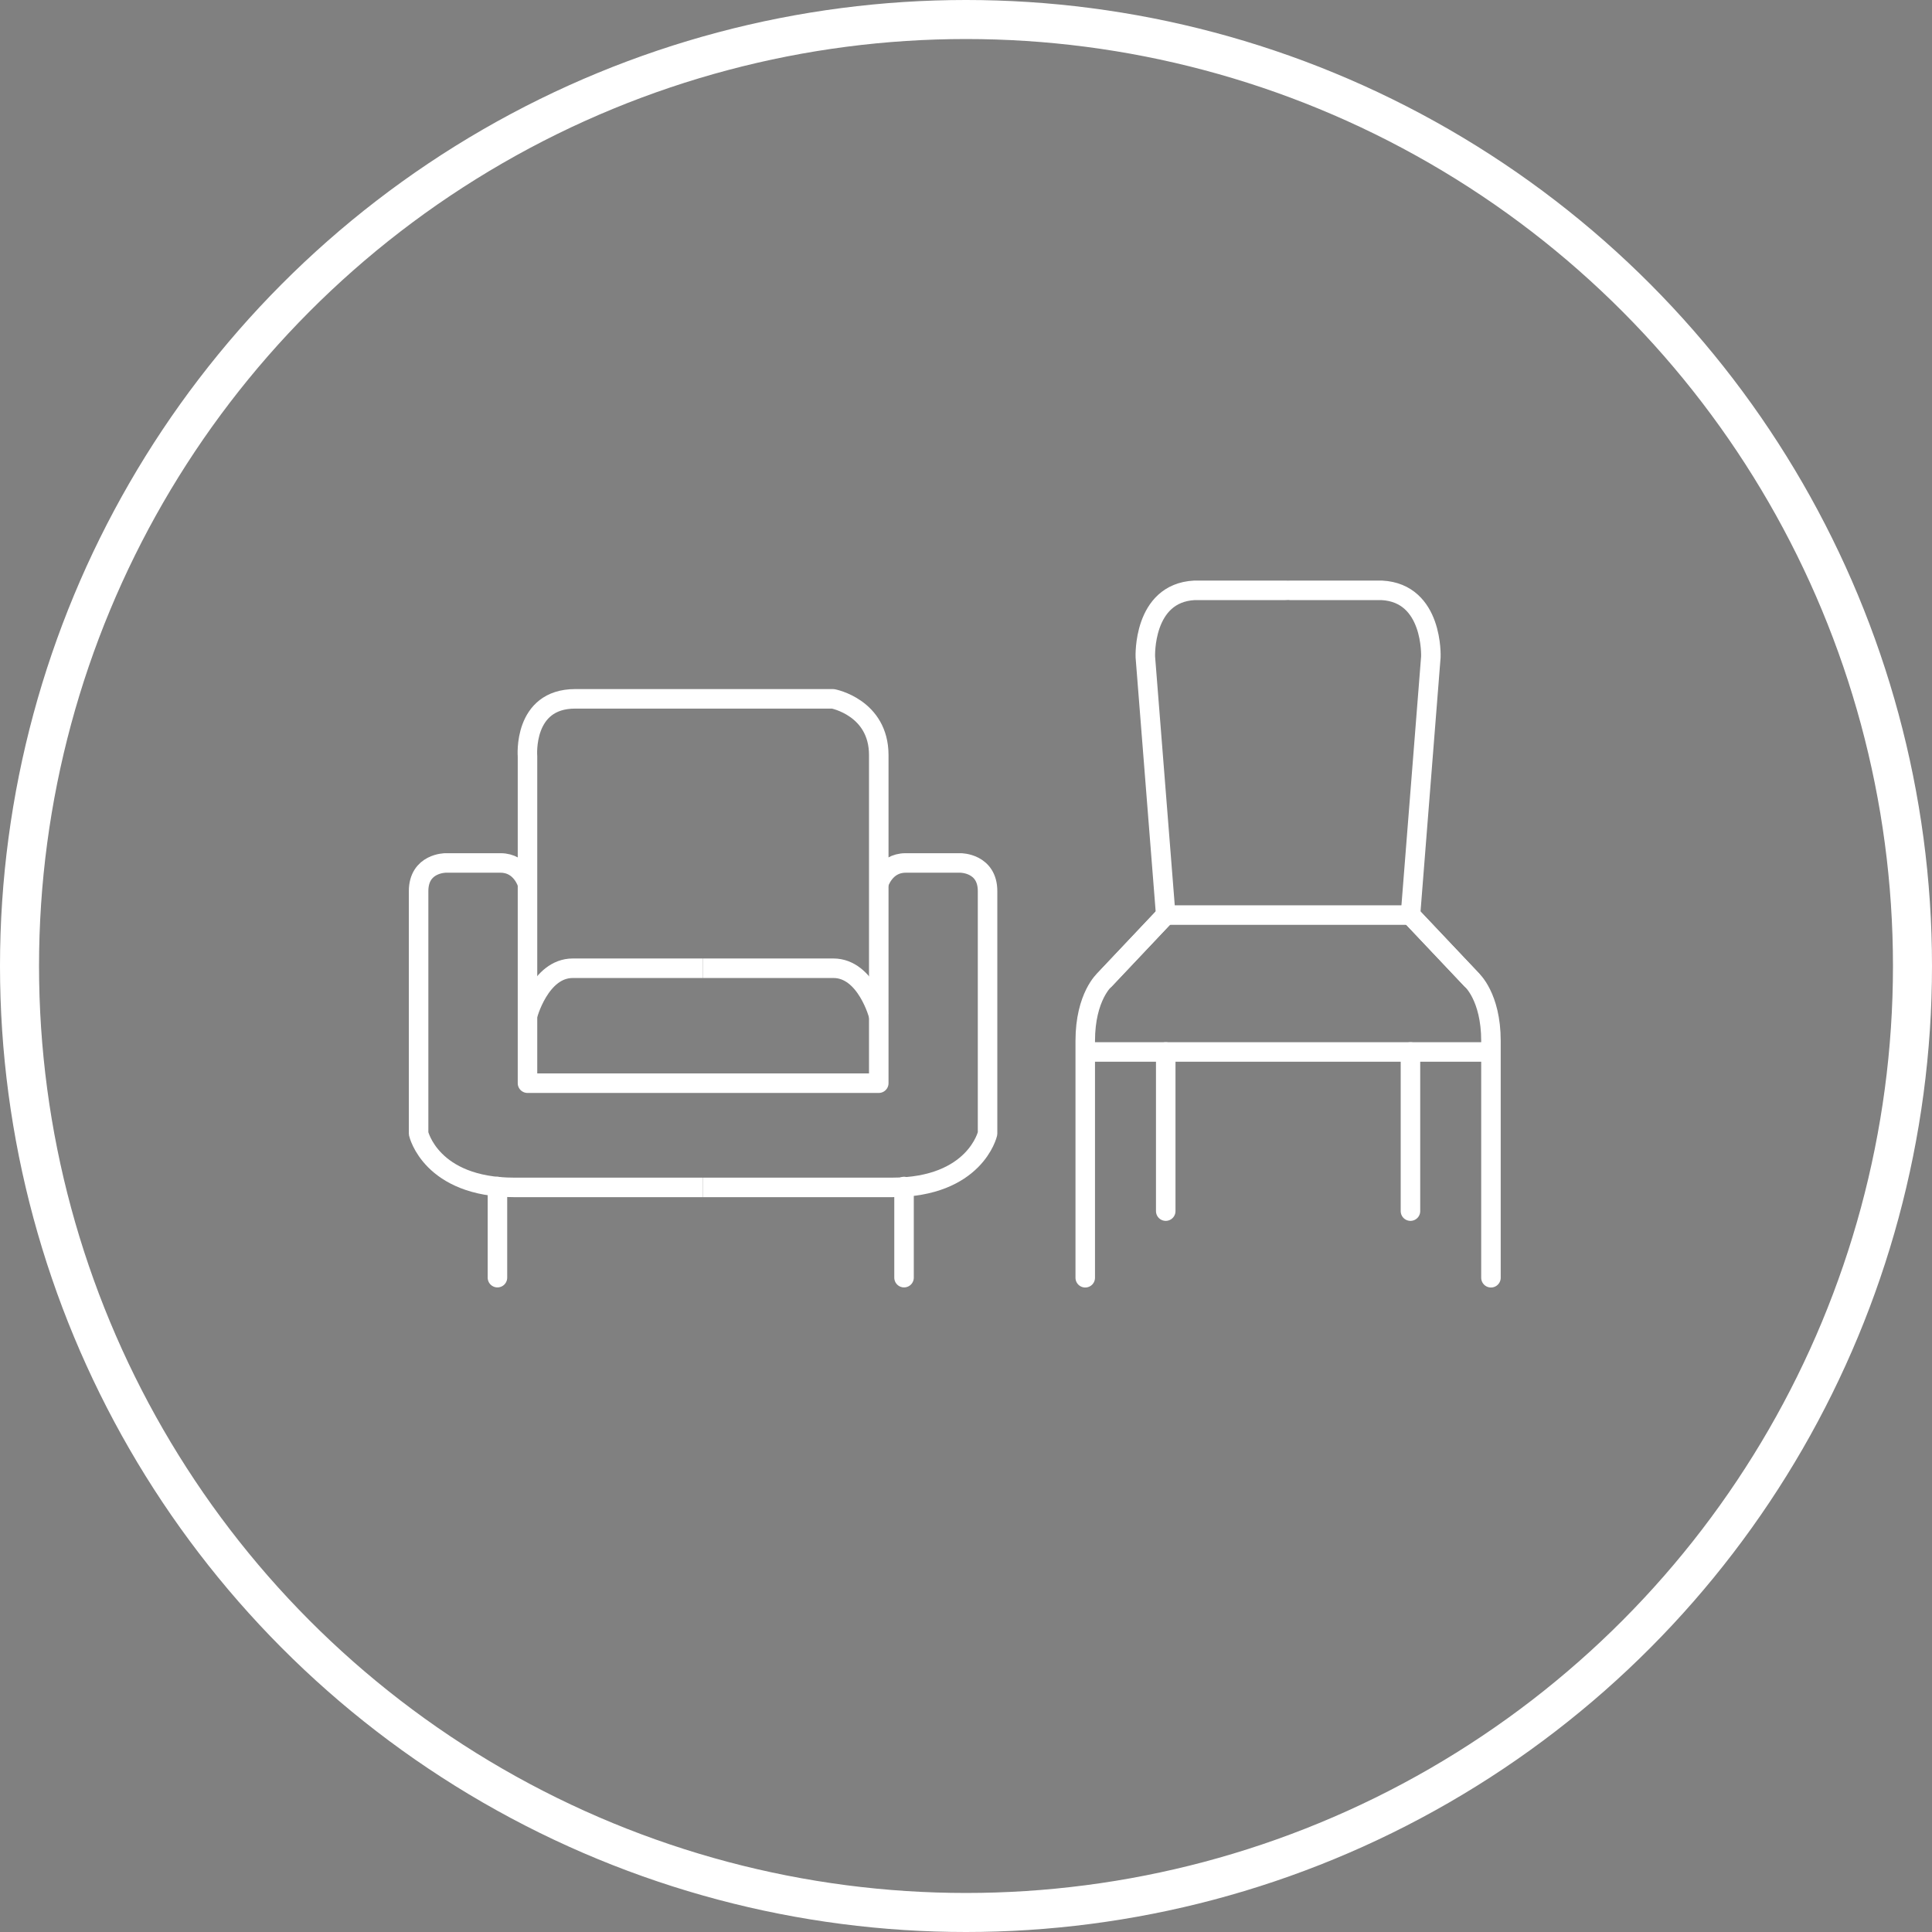 <?xml version="1.0" encoding="UTF-8"?><svg id="Layer_1" xmlns="http://www.w3.org/2000/svg" viewBox="0 0 198 198"><rect x="0" y="0" width="198" height="198" fill="#808080" stroke="none"/><defs><style>.cls-1,.cls-2{fill:#050505;}.cls-1,.cls-2,.cls-3,.cls-4,.cls-5{stroke-miterlimit:10;}.cls-1,.cls-2,.cls-3,.cls-4,.cls-5,.cls-6{stroke:#fff;}.cls-1,.cls-2,.cls-3,.cls-4,.cls-6{stroke-width:2px;}.cls-2,.cls-3{stroke-linecap:round;}.cls-3,.cls-4,.cls-5,.cls-6{fill:none;}.cls-5{stroke-width:4px;}.cls-6{stroke-linejoin:round;}</style></defs><circle class="cls-5" cx="99" cy="99" r="97"/><g><path class="cls-6" d="M54.06,111.01v-33.49s-.5-5.9,4.89-5.9h26.42s4.69,.88,4.69,5.77v33.62H54.06Z"/><path class="cls-6" d="M54.05,90.57s-.61-2.13-2.75-2.13h-5.64s-2.76,0-2.76,2.89v24.84s1.25,5.52,9.78,5.52h19.37"/><path class="cls-6" d="M90.06,90.57s.61-2.13,2.75-2.13h5.64s2.76,0,2.76,2.89v24.84s-1.25,5.52-9.78,5.52h-19.37"/><path class="cls-4" d="M54.05,104.12s1.27-4.89,4.65-4.89h13.35"/><path class="cls-4" d="M90.06,104.12s-1.27-4.89-4.65-4.89h-13.35"/><line class="cls-2" x1="50.98" y1="121.6" x2="50.98" y2="130.94"/><line class="cls-2" x1="92.65" y1="121.6" x2="92.65" y2="130.94"/></g><g><g><g><path class="cls-3" d="M119.47,93.78l-6.26,6.62s-1.99,1.72-1.99,6.28v24.27"/><line class="cls-3" x1="119.47" y1="93.78" x2="113.22" y2="100.4"/></g><path class="cls-3" d="M131.8,60.5h-9.39c-5.31,.28-5.03,6.83-5.03,6.83l2.09,26.45h25.08"/></g><g><g><path class="cls-3" d="M144.55,93.78l6.26,6.62s1.99,1.72,1.99,6.28v24.27"/><line class="cls-3" x1="144.55" y1="93.78" x2="150.81" y2="100.4"/></g><path class="cls-3" d="M132.22,60.5h9.39c5.31,.28,5.03,6.83,5.03,6.83l-2.09,26.45"/></g><polyline class="cls-1" points="111.23 107.81 119.47 107.81 152.8 107.81"/><line class="cls-2" x1="119.47" y1="124.12" x2="119.47" y2="107.81"/><line class="cls-2" x1="144.55" y1="124.12" x2="144.55" y2="107.81"/></g></svg>